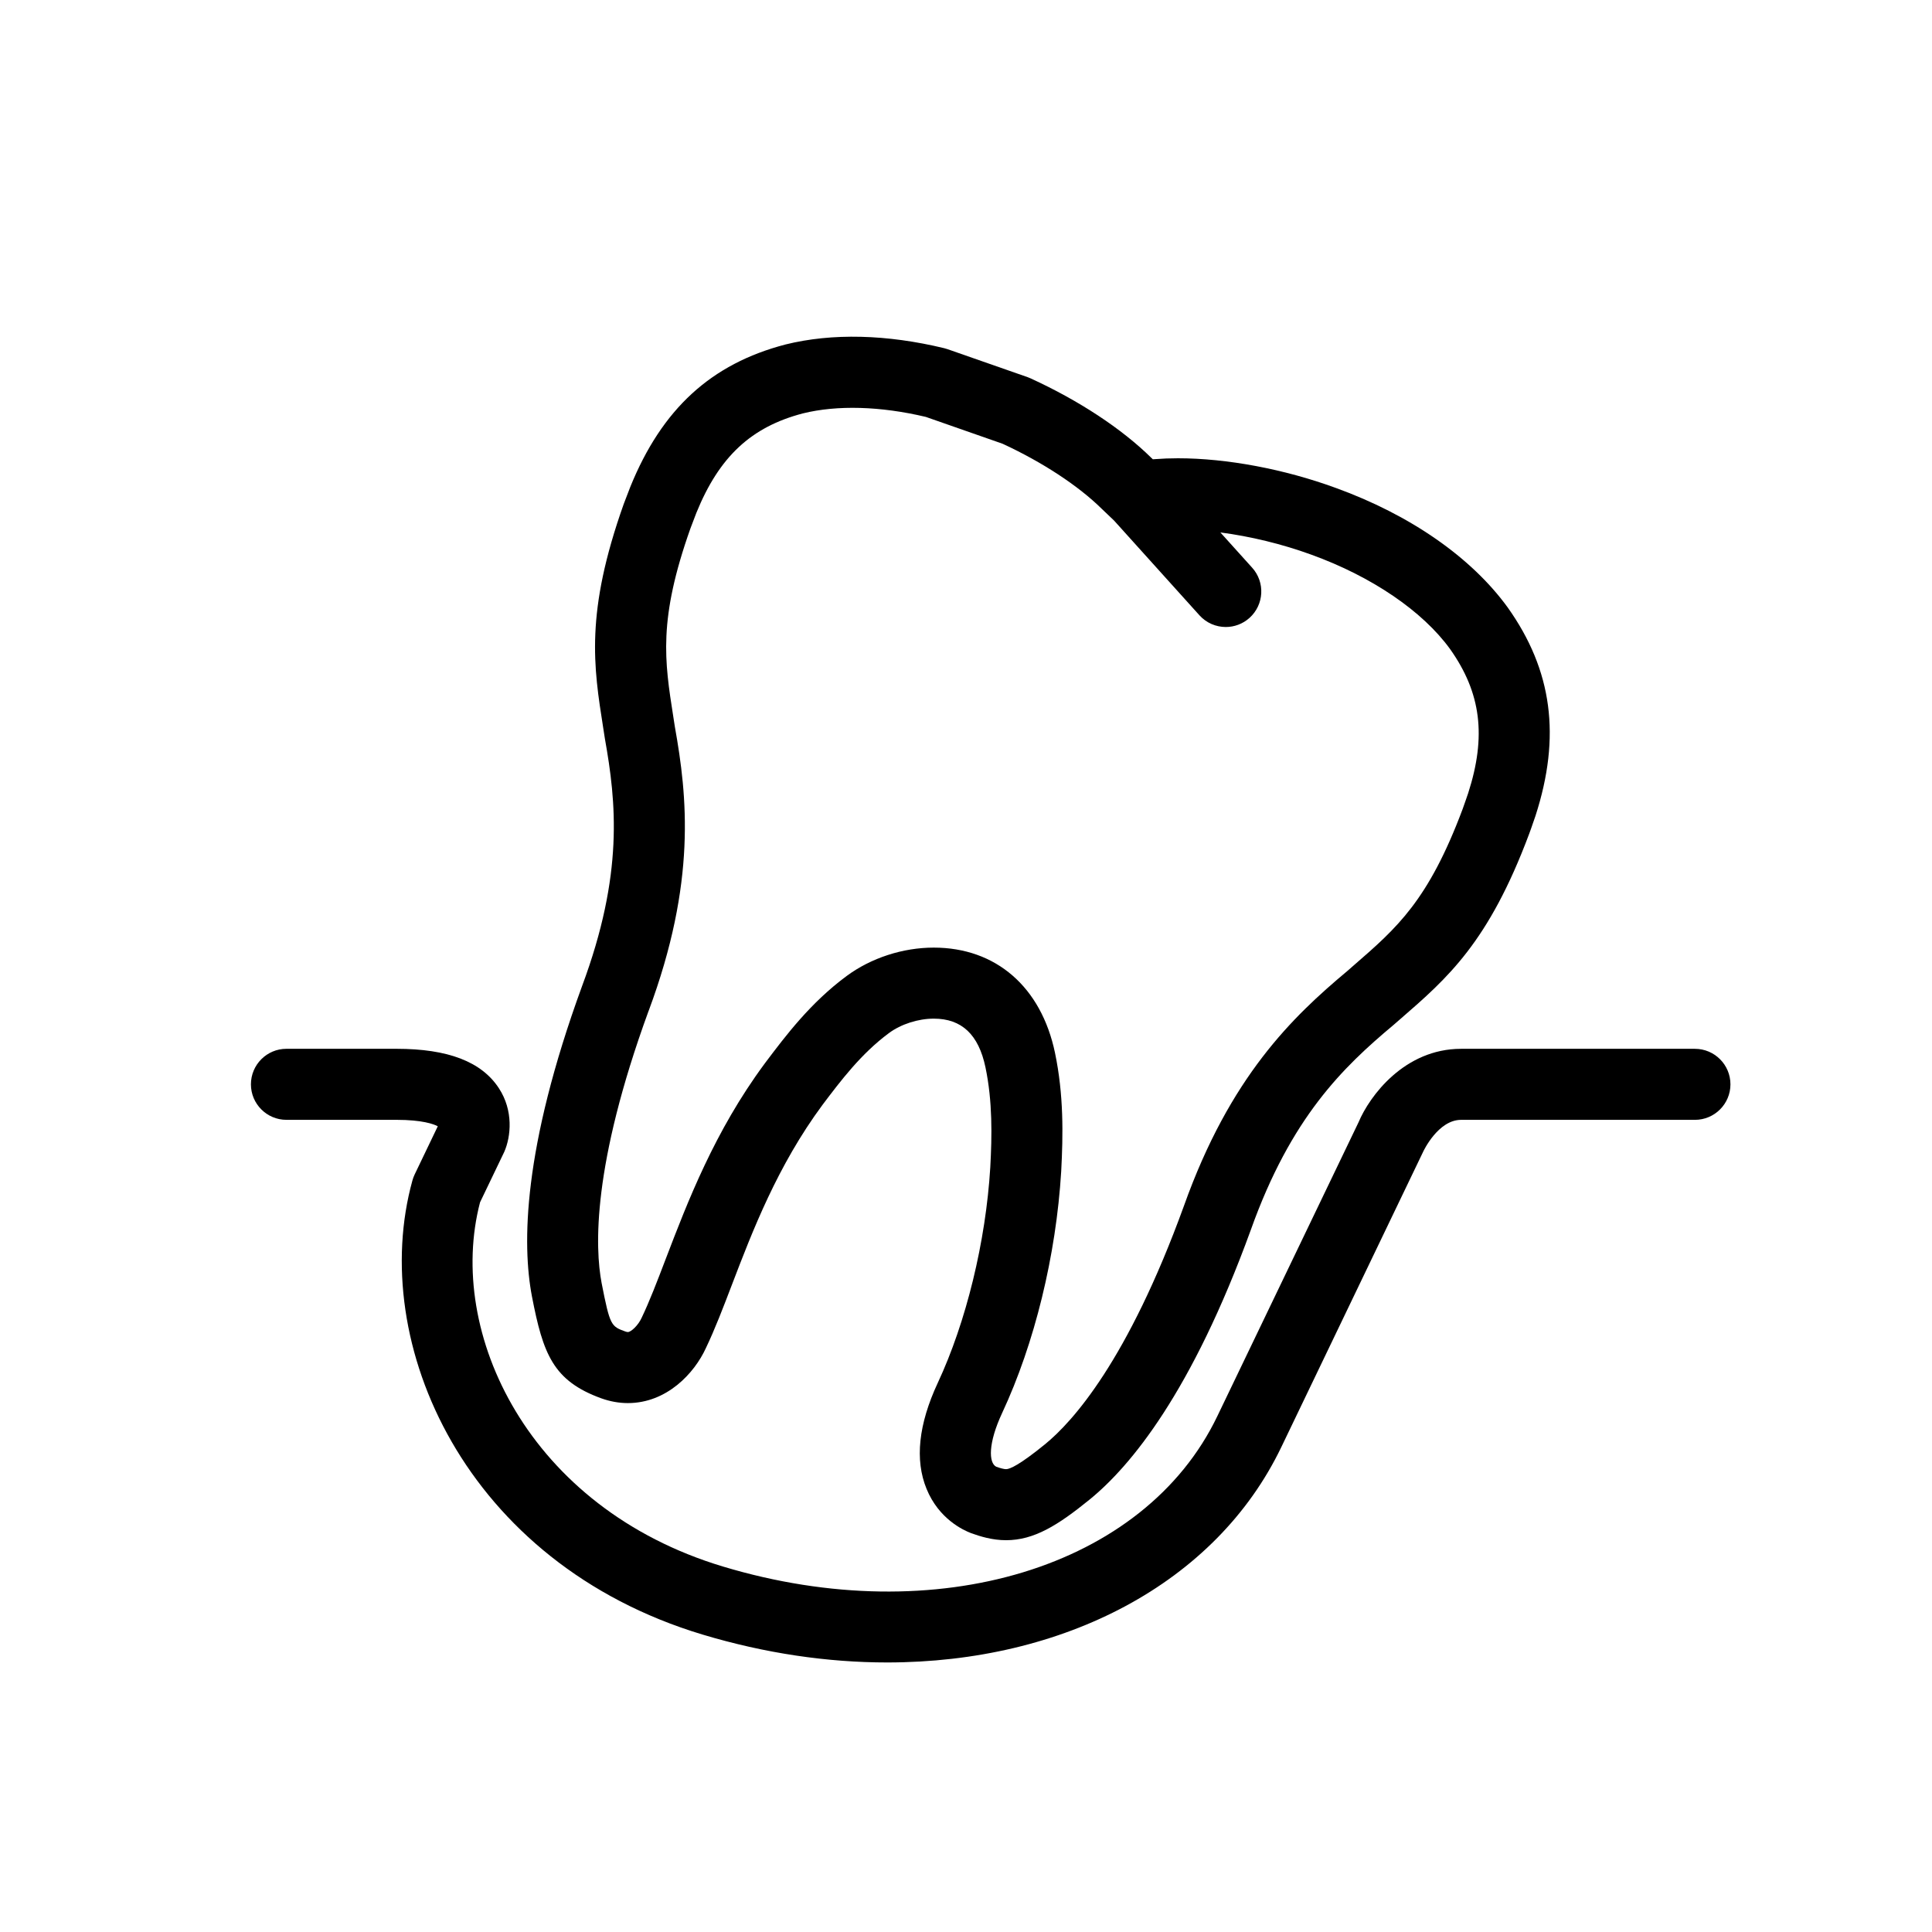 <?xml version="1.0" encoding="UTF-8"?>
<!-- Uploaded to: ICON Repo, www.svgrepo.com, Generator: ICON Repo Mixer Tools -->
<svg fill="#000000" width="800px" height="800px" version="1.1" viewBox="144 144 512 512" xmlns="http://www.w3.org/2000/svg">
 <g>
  <path d="m303.32 514.56c2.324 0.84 4.707 1.273 7.07 1.273 10.336 0 17.641-7.938 20.672-14.566 2.371-4.945 4.606-10.781 6.965-16.957 5.356-13.98 12.004-31.379 23.973-47.547 4.789-6.344 10.219-13.547 17.582-18.988 3.199-2.371 7.75-3.824 11.875-3.824 7.406 0 11.883 4.219 13.703 12.91 1.883 9.008 1.734 18.105 1.273 26.512-1.191 19.66-6.391 41.012-13.93 57.137-5.094 10.945-6.102 20.387-2.961 28.047 3.254 8 9.777 10.973 11.809 11.742 2.391 0.863 5.613 1.871 9.27 1.871 7.43 0 13.742-3.957 22.145-10.781 10.855-8.836 27.066-28.395 42.715-71.465 10.629-29.793 24.414-43.078 37.77-54.262l1.816-1.578c12.566-10.902 23.414-20.32 34.18-49.117 0.348-0.918 0.68-1.887 1.02-2.883l0.648-1.867c6.805-21.039 4.481-38.562-7.352-55.227-9.633-13.277-25.844-24.543-45.586-31.691-13.625-4.988-28.859-7.852-41.805-7.852-2.121 0-4.152 0.078-5.969 0.223l-0.691 0.043-0.387-0.367c-7.84-7.731-19.195-15.203-31.973-21.059-0.262-0.121-0.543-0.234-0.809-0.332l-21.227-7.418c-0.293-0.102-0.582-0.188-0.887-0.262-15.148-3.664-29.668-4.062-42.086-0.98-19.684 5.137-32.719 17.059-41.113 37.742l-1.734 4.519c-10.254 28.855-8.012 43.023-5.426 59.422l0.422 2.723c3.016 16.914 5.039 35.898-6.059 65.672-15.711 43.02-15.895 68.414-13.266 82.184 2.945 15.219 5.578 22.363 18.352 27.004zm12.566-102.64c12.727-34.164 10.254-56.879 6.965-75.289l-0.398-2.562c-2.359-15.004-4.062-25.844 4.527-50.055l1.566-4.109c6.047-14.883 14.523-22.77 28.234-26.352 9.086-2.246 20.555-1.922 32.57 0.93l20.34 7.113c10.531 4.867 20.059 11.105 26.309 17.27l3.246 3.094 22.609 25.086c1.859 2.066 4.422 3.117 6.996 3.117 2.238 0 4.5-0.805 6.293-2.426 3.859-3.481 4.176-9.434 0.691-13.293l-8.422-9.344c7.918 1.039 16.316 3.047 24.109 5.894 16.043 5.809 29.453 14.941 36.746 24.984 8.262 11.645 9.676 23.141 4.812 38.23l-0.602 1.742c-0.305 0.863-0.594 1.707-0.863 2.457-9.098 24.277-17.391 31.484-28.871 41.441l-1.711 1.496c-14.531 12.164-31.066 28.008-43.262 62.195-14.898 41.035-29.496 57.246-36.871 63.238-6.672 5.426-9.27 6.566-10.27 6.566-0.543 0-1.473-0.238-2.598-0.637-2.055-1.02-2.188-6.227 1.543-14.238 8.598-18.414 14.305-41.727 15.656-64.023 0.52-9.754 0.68-20.32-1.645-31.445-3.652-17.449-15.656-27.875-32.129-27.875-8.176 0-16.574 2.723-23.055 7.5-9.574 7.07-16.145 15.801-21.43 22.805-0.012 0.035-0.328 0.434-0.336 0.453-13.258 17.914-20.422 36.645-26.188 51.699-2.312 6.059-4.312 11.289-6.422 15.691-0.906 1.977-2.789 3.731-3.633 3.731-0.148 0-0.367-0.043-0.637-0.137-3.797-1.371-4.098-1.496-6.316-12.844-1.781-9.348-2.523-31.121 12.441-72.105z"/>
  <path d="m260.02 442.47-6.141 12.793c-0.238 0.508-0.434 1.031-0.582 1.566-11.938 43.145 14.059 101.43 76.863 120.34 16.609 4.992 33.141 7.398 48.965 7.398 46.648-0.012 87.047-20.852 104.45-57.098l37.621-78.34c0.043-0.078 3.902-8.359 10.016-8.359h61.957c5.199 0 9.418-4.219 9.418-9.406 0-5.199-4.219-9.418-9.418-9.418h-61.973c-14.988 0-24.242 12.5-27.16 19.453l-37.438 77.918c-19.266 40.137-74.363 56.887-131.02 39.824-51.539-15.52-73.402-61.969-64.359-96.52l6.422-13.375c1.773-4.051 2.465-10.914-1.43-16.859-4.594-7.031-13.477-10.445-27.141-10.445h-29.164c-5.191 0-9.406 4.219-9.406 9.418 0 5.191 4.219 9.406 9.406 9.406h29.164c6.852 0.004 9.859 1.129 10.949 1.703z"/>
 </g>
</svg>